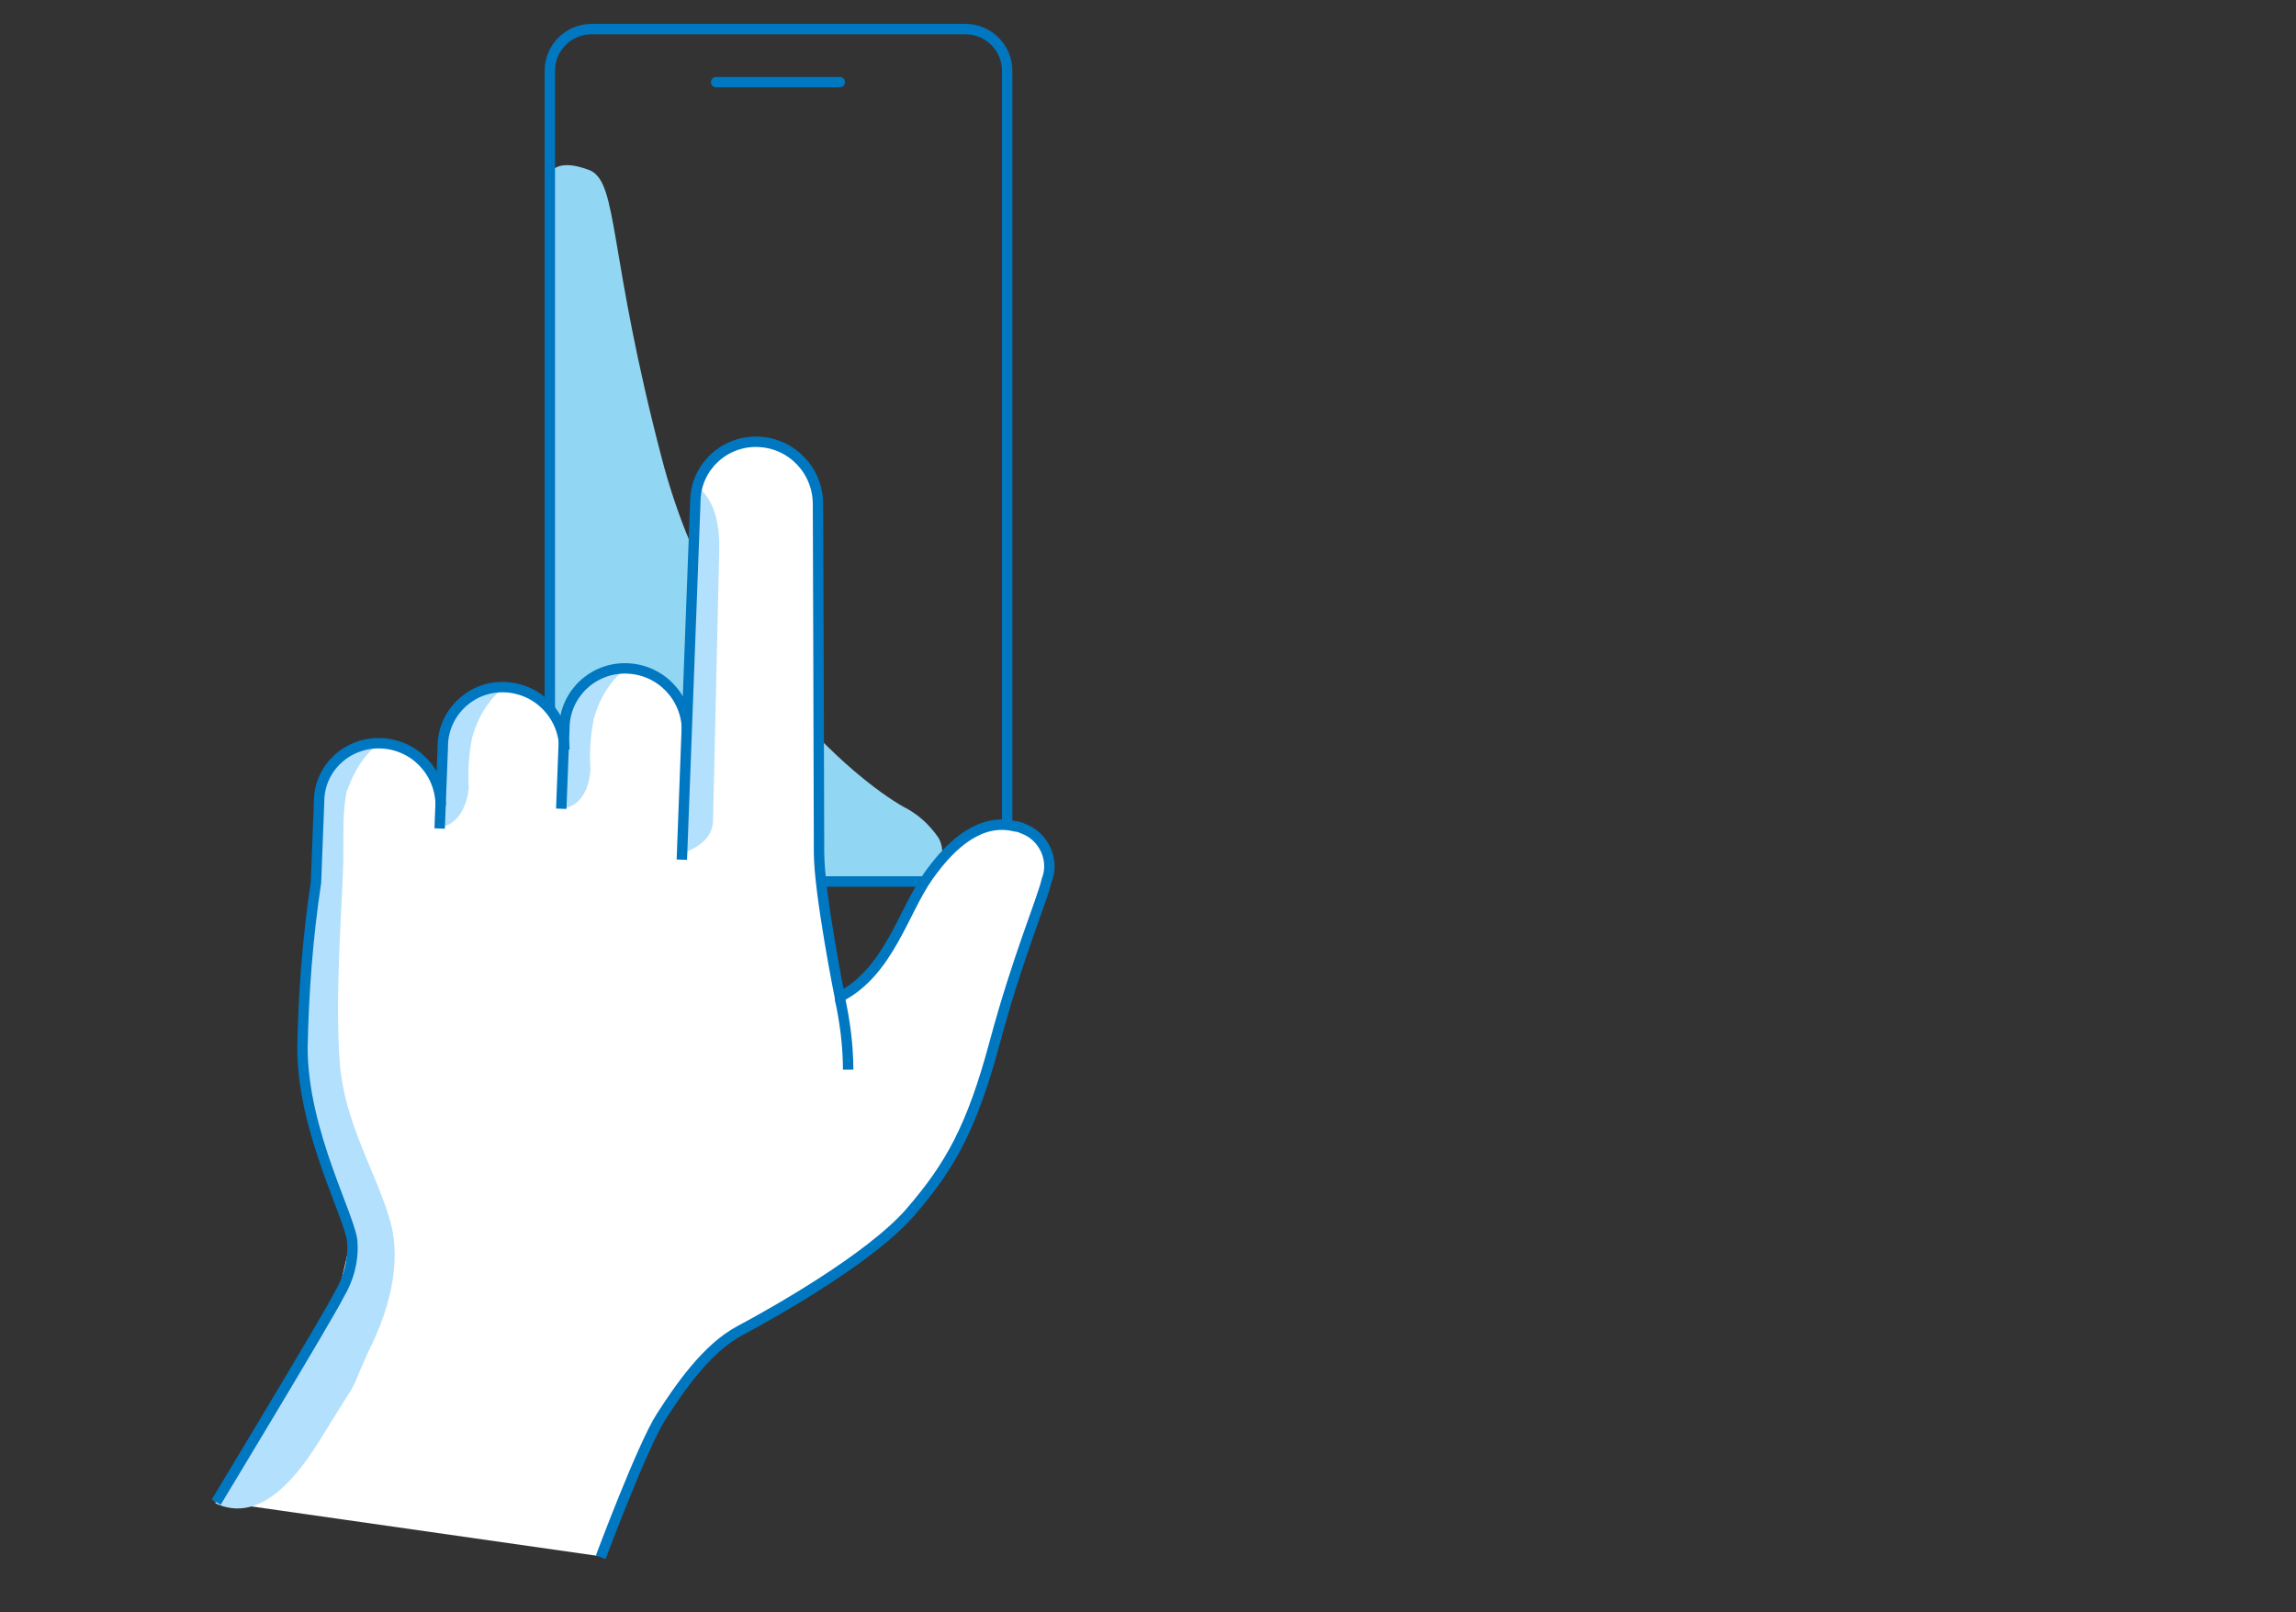 <?xml version="1.0" encoding="utf-8"?>
<!-- Generator: Adobe Illustrator 25.4.1, SVG Export Plug-In . SVG Version: 6.00 Build 0)  -->
<svg version="1.1" id="Layer_1" xmlns="http://www.w3.org/2000/svg" xmlns:xlink="http://www.w3.org/1999/xlink" x="0px" y="0px"
	 viewBox="0 0 220.9 155.1" style="enable-background:new 0 0 220.9 155.1;" xml:space="preserve">
<rect x="0" y="0" width="220.9" height="155.1" fill="#333333" stroke="none"/>
<style type="text/css">
	.st0{fill:#FFFFFF;stroke:#0077C0;stroke-linecap:round;stroke-linejoin:round;}
	.st1{fill:none;stroke:#0077C0;stroke-linecap:round;stroke-linejoin:round;}
	.st2{fill:#B2E0FD;}
	.st3{fill:#B2E0FD;stroke:#0077C0;stroke-linecap:round;stroke-linejoin:round;}
	.st4{fill:#FFFFFF;}
	.st5{fill:none;}
	.st6{fill:none;stroke:#0077C0;stroke-linecap:round;stroke-miterlimit:10;}
	.st7{fill:none;stroke:#0077C0;stroke-miterlimit:10;}
	.st8{clip-path:url(#SVGID_00000153691677890084803190000012992416517365024406_);}
	.st9{fill-rule:evenodd;clip-rule:evenodd;fill:#91D7F3;}
	.st10{fill:none;stroke:#0077C1;stroke-miterlimit:10;}
	.st11{fill:none;stroke:#0077C1;stroke-linecap:round;stroke-linejoin:round;}
	.st12{fill-rule:evenodd;clip-rule:evenodd;fill:#B2E0FD;}
	.st13{fill:#FFFFFF;stroke:#0077C0;stroke-linecap:round;stroke-miterlimit:10;}
	.st14{clip-path:url(#SVGID_00000049184009525986509580000013971604544385312395_);fill:#B2E0FD;}
	.st15{clip-path:url(#SVGID_00000049184009525986509580000013971604544385312395_);fill:none;stroke:#0077C1;stroke-miterlimit:10;}
	
		.st16{clip-path:url(#SVGID_00000049184009525986509580000013971604544385312395_);fill-rule:evenodd;clip-rule:evenodd;fill:#91D7F3;}
	.st17{clip-path:url(#SVGID_00000049184009525986509580000013971604544385312395_);fill:#FFFFFF;}
	
		.st18{clip-path:url(#SVGID_00000049184009525986509580000013971604544385312395_);fill:none;stroke:#0077C1;stroke-linecap:round;stroke-linejoin:round;stroke-miterlimit:10;}
	
		.st19{clip-path:url(#SVGID_00000049184009525986509580000013971604544385312395_);fill-rule:evenodd;clip-rule:evenodd;fill:#FFFFFF;}
</style>
<g>
	<path class="st0" d="M12.2,368.6h141c2,0,3.6,1.6,3.6,3.6v1.2c0,2-1.6,3.6-3.6,3.6h-141c-2,0-3.6-1.6-3.6-3.6v-1.2
		C8.6,370.2,10.2,368.6,12.2,368.6z"/>
	<path class="st0" d="M24.3,364.2L24.3,364.2c-3,0-5.4,2.4-5.4,5.4l-4.2,55.6h18.7l-3.7-55.6C29.7,366.6,27.2,364.2,24.3,364.2z"/>
	<path class="st1" d="M24.3,364.2L24.3,364.2c-3,0-5.4,2.4-5.4,5.4l-4.2,55.6h18.7l-3.7-55.6C29.7,366.6,27.2,364.2,24.3,364.2z"/>
	<path class="st0" d="M141.6,364.2L141.6,364.2c-3,0-5.4,2.4-5.4,5.4l-4.2,55.6h18.7l-3.7-55.6C147,366.6,144.6,364.2,141.6,364.2z"
		/>
	<path class="st0" d="M141.6,364.2L141.6,364.2c-3,0-5.4,2.4-5.4,5.4l-4.2,55.6h18.7l-3.7-55.6C147,366.6,144.6,364.2,141.6,364.2z"
		/>
	<path class="st0" d="M103.6,430.4c-7.6,0-14.4,4.1-17.2,11.6c-2.6,7.3-0.2,14.6,5.3,19.4c0.4,0.4,1.1,0.3,1.5-0.1
		c0.2-0.2,0.3-0.4,0.3-0.7L93,449.8c0-0.3,0.1-0.6,0.3-0.8l7.1-6.7c0.3-0.3,0.7-0.4,1.1-0.2l8.1,2.9c0.4,0.1,0.6,0.5,0.7,0.9
		l1.3,9.7c0,0.3-0.1,0.6-0.3,0.8l-7.1,8.1c-0.4,0.4-0.3,1.1,0.1,1.5c0.2,0.2,0.4,0.3,0.7,0.3c7.3-0.3,13.7-4.3,16.4-11.6
		c2.7-7.6,0-15-5.9-19.9l17.3-48.1c7.6,0,14.4-4,17.2-11.6c2.6-7.3,0.2-14.6-5.3-19.4c-0.4-0.4-1.1-0.3-1.5,0.1
		c-0.2,0.2-0.3,0.4-0.3,0.7l0.4,10.7c0,0.3-0.1,0.6-0.3,0.8l-7.2,6.7c-0.3,0.3-0.7,0.3-1.1,0.2l-8.1-2.9c-0.4-0.1-0.6-0.5-0.7-0.8
		l-1.3-9.7c0-0.3,0.1-0.6,0.3-0.8l7.1-8.1c0.4-0.4,0.3-1.1-0.1-1.5c-0.2-0.2-0.4-0.3-0.7-0.3c-7.3,0.2-13.7,4.3-16.4,11.6
		c-2.7,7.6,0,15,5.9,19.9L103.6,430.4z"/>
	<path class="st2" d="M115.6,360.8c0,0,6.1-2.8,5.3,3.9c-0.8,6.6,1.9,12.2,5,14.3c3.1,2.1,3.2,6.8,0,14.5
		c-3.2,7.8-12.3,35.4-12.3,35.4l-8.8-2l15.6-43.5l0.5-1.1C120.8,382.3,110.1,375.9,115.6,360.8z"/>
	<path class="st1" d="M103.6,430.4c-7.6,0-14.4,4.1-17.2,11.6c-2.6,7.3-0.2,14.6,5.3,19.4c0.4,0.4,1.1,0.3,1.5-0.1
		c0.2-0.2,0.3-0.4,0.3-0.7L93,449.8c0-0.3,0.1-0.6,0.3-0.8l7.1-6.7c0.3-0.3,0.7-0.4,1.1-0.2l8.1,2.9c0.4,0.1,0.6,0.5,0.7,0.9
		l1.3,9.7c0,0.3-0.1,0.6-0.3,0.8l-7.1,8.1c-0.4,0.4-0.3,1.1,0.1,1.5c0.2,0.2,0.4,0.3,0.7,0.3c7.3-0.3,13.7-4.3,16.4-11.6
		c2.7-7.6,0-15-5.9-19.9l17.3-48.1c7.6,0,14.4-4,17.2-11.6c2.6-7.3,0.2-14.6-5.3-19.4c-0.4-0.4-1.1-0.3-1.5,0.1
		c-0.2,0.2-0.3,0.4-0.3,0.7l0.4,10.7c0,0.3-0.1,0.6-0.3,0.8l-7.2,6.7c-0.3,0.3-0.7,0.3-1.1,0.2l-8.1-2.9c-0.4-0.1-0.6-0.5-0.7-0.8
		l-1.3-9.7c0-0.3,0.1-0.6,0.3-0.8l7.1-8.1c0.4-0.4,0.3-1.1-0.1-1.5c-0.2-0.2-0.4-0.3-0.7-0.3c-7.3,0.2-13.7,4.3-16.4,11.6
		c-2.7,7.6,0,15,5.9,19.9L103.6,430.4z"/>
	<line class="st1" x1="111.4" y1="424.5" x2="122.9" y2="392.6"/>
	<line class="st1" x1="124.3" y1="388.7" x2="125.7" y2="384.7"/>
	<path class="st0" d="M96,446c1.1,0,2-1,2-2.1l-0.9-29c0-0.2-0.1-0.5-0.3-0.7l-5.4-5.7c-0.7-0.8-0.7-2,0-2.8l5-5.5
		c0.2-0.2,0.3-0.4,0.3-0.7l-0.1-4.5c0-1.1-1-2-2.1-2c0,0,0,0-0.1,0l-20.1,0.6c-1.1,0-2,1-2,2.1c0,0,0,0,0,0l0.1,4.5
		c0,0.3,0.1,0.5,0.3,0.7l5.3,5.1c0.8,0.7,0.8,1.9,0.1,2.7l-5,6c-0.2,0.2-0.2,0.4-0.2,0.7l0.9,29c0,1.1,1,2,2.1,2c0,0,0,0,0,0L96,446
		z"/>
	<path class="st2" d="M94.5,444.9l-3.1-9.6c-1.4-4.2-4.1-5.8-3.9-10.2c0.1-1.8,0-3.5-0.4-5.3c-0.4-1.4-1-2.7-1.8-3.9
		c-1.3-2.4-2.6-4.8-3-7.6s0.9-5.4,2.2-7.8l-0.2-7.3c0-1.1-1,0-2.1,0.1l-8,0.2c-1.1,0-2,1-2,2.1c0,0,0,0,0,0l0.1,4.5
		c0,0.3,0.1,0.5,0.3,0.7l5.3,5.1c0.8,0.7,0.8,1.9,0.1,2.7l-5,6c-0.2,0.2-0.2,0.4-0.2,0.7l0.9,29c0,1.1,1,2,2.1,2c0,0,0,0,0,0
		L94.5,444.9z"/>
	<line class="st1" x1="79.1" y1="419.1" x2="79.8" y2="441.1"/>
	<line class="st1" x1="85.1" y1="418.9" x2="85.8" y2="440.9"/>
	<line class="st1" x1="78.5" y1="400.9" x2="84.5" y2="400.7"/>
	<line class="st1" x1="91.1" y1="418.7" x2="91.9" y2="440.7"/>
	<line class="st1" x1="90.5" y1="400.5" x2="84.5" y2="400.7"/>
	<path class="st0" d="M81.8,393.5l-1.2-37l-2.4-4.9l-0.3-8c0-0.6,0.4-1,1-1c0,0,0,0,0,0l7.5-0.2c0.6,0,1,0.4,1,1c0,0,0,0,0,0l0.3,8
		l-2.1,5.1l1.2,37L81.8,393.5z"/>
	<path class="st2" d="M78,346.6c0,0,2.8-2.5,3.5,0.6c0.7,3,0,3.9,1.3,8c1.3,4.1,1.7,38.3,1.7,38.3h-2.7l-0.9-35.6l-2.7-6.3L78,346.6
		z"/>
	<path class="st1" d="M81.8,393.5l-1.2-37l-2.4-4.9l-0.3-8c0-0.6,0.4-1,1-1c0,0,0,0,0,0l7.5-0.2c0.6,0,1,0.4,1,1c0,0,0,0,0,0l0.3,8
		l-2.1,5.1l1.2,37L81.8,393.5z"/>
	<path class="st1" d="M96,446c1.1,0,2-1,2-2.1l-0.9-29c0-0.2-0.1-0.5-0.3-0.7l-5.4-5.7c-0.7-0.8-0.7-2,0-2.8l5-5.5
		c0.2-0.2,0.3-0.4,0.3-0.7l-0.1-4.5c0-1.1-1-2-2.1-2c0,0,0,0-0.1,0l-20.1,0.6c-1.1,0-2,1-2,2.1c0,0,0,0,0,0l0.1,4.5
		c0,0.3,0.1,0.5,0.3,0.7l5.3,5.1c0.8,0.7,0.8,1.9,0.1,2.7l-5,6c-0.2,0.2-0.2,0.4-0.2,0.7l0.9,29c0,1.1,1,2,2.1,2c0,0,0,0,0,0L96,446
		z"/>
	<path class="st3" d="M75.2,464.3L62,469.1c-1.8,0.7-3.8-0.2-4.5-2c0,0,0,0,0,0l-18.7-50.9l3.2-12.3l6.4-2.3l10.3,7.3l18.7,50.9
		C78,461.7,77,463.7,75.2,464.3C75.2,464.3,75.2,464.3,75.2,464.3z"/>
	<line class="st1" x1="56.6" y1="450.1" x2="70.1" y2="457.8"/>
	<line class="st1" x1="52.4" y1="438.7" x2="66" y2="446.5"/>
	<line class="st1" x1="48.3" y1="427.4" x2="61.8" y2="435.2"/>
	<line class="st1" x1="44.1" y1="416.1" x2="57.6" y2="423.8"/>
	<path class="st0" d="M19.8,364.3l-0.7-2c-0.6-1.6,0.2-3.4,1.8-4c0,0,0,0,0.1,0l31.6-11.6c1.8-0.7,3.8,0.2,4.5,1.9c0,0,0,0,0,0l0,0
		c0.2,0.6-0.1,1.2-0.6,1.4c0,0,0,0,0,0c-4,1.3-17.1,6.3-14,14.9l1.1,3c0.6,1.6-0.2,3.4-1.8,4c0,0,0,0,0,0l-13.8,5
		c-1.6,0.6-3.4-0.2-4-1.8c0,0,0,0,0-0.1l-0.7-2"/>
	
		<rect x="36.5" y="373.6" transform="matrix(0.939 -0.345 0.345 0.939 -131.615 37.628)" class="st0" width="6.8" height="30.1"/>
	<path class="st0" d="M23,373.3c-2,0.7-3.5,2.6-3.6,4.7c-0.1,1.3-0.8,2.4-2,2.8l-4.3,1.6c-1.8,0.7-3.8-0.2-4.5-2l-4.5-12.3
		c-0.6-1.8,0.4-3.8,2.2-4.4l5.4-2c0.7-0.2,1.4,0,1.8,0.6c1.4,2,4.1,2.8,6.4,1.9L23,373.3z"/>
	<path class="st2" d="M4.7,369.9c0,0,2.3-3,4.2-0.2c2,2.8,4.1,8,11.4,5.7l-1.5,4.3l-7.2,3c0,0-2.4-0.3-3.1-2.2L4.7,369.9z"/>
	<line class="st1" x1="15.4" y1="368.3" x2="17.2" y2="373"/>
	<path class="st1" d="M23,373.3c-2,0.7-3.5,2.6-3.6,4.7c-0.1,1.3-0.8,2.4-2,2.8l-4.3,1.6c-1.8,0.7-3.8-0.2-4.5-2l-4.5-12.3
		c-0.6-1.8,0.4-3.8,2.2-4.4l5.4-2c0.7-0.2,1.4,0,1.8,0.6c1.4,2,4.1,2.8,6.4,1.9L23,373.3z"/>
	<path class="st2" d="M20.1,365.3c0,0,1.8-4.2,4.2-1.4c2.4,2.8,5,6.8,10.7,5.4s5.7,3,5.7,3L27.7,377c0,0-3.2,0.2-4-1.8
		C22.9,373.3,20.1,365.3,20.1,365.3z"/>
	<path class="st1" d="M19.8,364.3l-0.7-2c-0.6-1.6,0.2-3.4,1.8-4c0,0,0,0,0.1,0l31.6-11.6c1.8-0.7,3.8,0.2,4.5,1.9c0,0,0,0,0,0l0,0
		c0.2,0.6-0.1,1.2-0.6,1.4c0,0,0,0,0,0c-4,1.3-17.1,6.3-14,14.9l1.1,3c0.6,1.6-0.2,3.4-1.8,4c0,0,0,0,0,0l-13.8,5
		c-1.6,0.6-3.4-0.2-4-1.8c0,0,0,0,0-0.1l-0.7-2L19.8,364.3z"/>
	<rect x="14.8" y="425.1" class="st4" width="135.9" height="61.1"/>
	<path class="st2" d="M14.7,443.8c0,0,4.2-8.6,10.6-0.1c22.1,29.3,44.6,23.1,61,25.7s9.5,16.9,9.5,16.9H18.3l-3.5-3.1L14.7,443.8z"
		/>
	<path class="st1" d="M14.8,425.1h135.9l0,0v58c0,1.7-1.4,3.1-3.1,3.1l0,0H17.9c-1.7,0-3.1-1.4-3.1-3.1l0,0L14.8,425.1L14.8,425.1z"
		/>
	<polyline class="st1" points="45.8,437.2 14.8,437.2 14.8,425.1 150.7,425.1 150.7,437.2 61.8,437.2 	"/>
	<path class="st1" d="M130.9,474.2h19.8v8.9c0,1.7-1.4,3.1-3.1,3.1c0,0,0,0,0,0H17.9c-1.7,0-3.1-1.4-3.1-3.1l0,0v-8.9h100"/>
	<circle class="st5" cx="23.8" cy="431.2" r="1.2"/>
	<circle class="st5" cx="23.8" cy="480.2" r="1.2"/>
	<circle class="st5" cx="141.4" cy="431.2" r="1.2"/>
	<circle class="st5" cx="141.4" cy="480.2" r="1.2"/>
</g>
<g>
	<path class="st2" d="M57.8,581.1c0,0,6.2,15.7,28.5,35.8c5.2,4.8,10.7,9.4,16.4,13.6l6.1-0.2c0,0-13.6-10.1-21.8-17.7
		c-8.2-7.5-9-8.2-9-8.2S65.2,594.3,57.8,581.1z"/>
	<path class="st2" d="M67.9,588.4c-3.5,2.2-6.4,3-8.7,2c0,0,3.4,5.1,8.8,2.7c2.6-1.2,3.5-2.2,3.8-2.9l2.7-1.8l16.2-11.2l2-1.3l5.5-3
		l-1.8-3.5L67.9,588.4z"/>
	<path class="st2" d="M72.4,608.4c-3.1,1.9-6.1,2.8-8.1,1.9c2.1,2.1,5.2,2.9,8.1,2.2c3.3-0.9,3.6-2.3,3.5-3c0.7-1,1.6-1.9,2.7-2.5
		l17.8-11.8l0.4,0.4l10.3-7.5l-1.6-2.5C105.6,585.6,72.6,608.3,72.4,608.4z"/>
	<path class="st2" d="M87.2,619.6c-3.6,2.2-7,3.2-9.3,2.2c1.5,1.5,3.5,2.5,5.6,2.8l-0.2,0.5c2.2,0.4,4.4,0,6.3-1.1
		c0.1-0.2,0.1-0.5,0.2-0.7c0.1-1.9,1.6-2.1,1.4-2.7c0.6-0.9,1.2-1.7,1.9-2.4l15.8-10.6l1.9-1.4l6-4.1l-1.9-3.1L87.2,619.6z"/>
	<path class="st2" d="M210,547.2c-2.5,1.2-14,7.2-18.4,9.2s-13.3,4.1-15.6,11.4c-3.8,11.7-8.2,21-18.7,28.9
		c-10.9,8.2-22.3,10.8-30.5,16.1c-5.9,3.8-4.7,4.5-13.4,9.8l-0.2,0.1l-11.7,7.2c-3.6,2.2-7,3.2-9.3,2.2c2.5,2.4,6,3.4,9.4,2.5
		c2.7-0.7,3.3-1.8,4.7-2.6c1.1-0.8,4.2-2.5,4.2-2.5l31.9-18.7c0,0,6.3-3,13.5-7.4l4.8-2.6l-2.6,1.2c5.1-3.3,10.4-7.1,14-11
		c9.2-9.9,10.1-22.5,10.1-22.5l34.5-19.2C215.4,546.4,212.5,545.9,210,547.2z"/>
	<path class="st6" d="M102.4,548.9c-24,17-41.4,28.4-41.4,28.4c-4.1,2.8-5.1,8.4-2.3,12.4l0.2,0.3c1.7,2.4,4.4,3.9,7.3,3.9"/>
	<path class="st6" d="M95.7,567.8c7,14.6,16,28.2,26.9,40.2"/>
	<path class="st7" d="M98.1,572.9L64,595.3c-4.1,2.8-5.1,8.3-2.3,12.4l0.2,0.3c2.8,4.1,9,6.4,13.1,3.7"/>
	<path class="st6" d="M107.2,588.1l-28.9,19.1c-4.1,2.8-5.1,8.4-2.3,12.4l0.2,0.3c2.8,4.1,9.3,6.7,13.4,4"/>
	<path class="st6" d="M218.2,548.3l-36.1,20.2c0,0-1.7,22-24.7,34L136.2,614l-32.6,19.4c-4.1,2.8-9.6,1.7-12.4-2.3l-0.2-0.3
		c-2.8-4.1-1.7-9.6,2.3-12.4l23.4-16.4"/>
	<path class="st6" d="M218.2,548.3l-36.1,20.2c0,0-1.7,22-24.7,34L136.2,614l-32.6,19.4c-4.1,2.8-9.6,1.7-12.4-2.3l-0.2-0.3
		c-2.8-4.1-1.7-9.6,2.3-12.4l23.4-16.4"/>
	<path class="st4" d="M79.7,606.5c-19.1-16.7-24.4-30.8-24.4-30.8l-52.7-26l31.8-53.2c0,0,39.3,31.7,47.4,37c0,0,4.5,1.1,6.1,0.5
		c0.6,0.2-6.8,7.1,6,13.6c6.2,3.1,28-0.2,28-0.2s3.1-0.3,3.9,0.6c4.2,3.9,8.8,7.4,13.6,10.5c2.1,1.2,4.4,2.2,6.7,3
		c1.1,1.7,2.5,3.3,9.2,8.8c2.6,2.1,3.6,2.6,7.4,8.1c5,7.3,12.9,13.9,11.2,19.8c-2.6,9.2-9.1,8.8-11.2,8.9c-1.5-0.1-3-0.6-4.2-1.5
		c0,0-0.3,7.2-5.5,10.7c-4.7,3.2-11.9,0.2-11.9,0.2s-0.9,6.9-6.3,9.7s-10.9-0.7-10.9-0.7s-2.7,6.2-7.1,6.2c-4.3,0-5.4,0.3-7.5-1.1
		c-2.1-1.4-15.9-11.9-15.9-11.9L79.7,606.5z"/>
	<path class="st2" d="M2.6,549.6c0,0,2.7-4.4,10.1-1.3s17,9.5,21.6,11.6c7.8,3.5,20,4.4,25.9,9.8c5.2,4.7,9.1,19.3,14,24.9
		c7.5,8.6,25.2,23.6,29.9,27.1c4.7,3.5,11.6,9,15.9,8.8c0,0-3.6,2.7-9.2,0.6c-5.6-2.1-17-12.2-17-12.2l-16.6-14.8
		c0,0-10.9-10.5-13.1-14.3c-2.2-3.7-7-10.3-7.9-12.2l-0.8-1.9l-19.8-9.8L2.6,549.6z"/>
	<path class="st2" d="M115,618.5c0,0,4.9,6.3,4.2,8.5c-0.6,2.2-2.6,3-4.9,1.7c-2.3-1.3-1.8,1.2-1.8,1.2l3.5,1.8c0,0,6.4-1.4,7.9-6.4
		C124,625.4,117.4,621.4,115,618.5z"/>
	<path class="st1" d="M123.8,625.8c-0.4,1.3-1.2,2.4-2.1,3.3l-0.3,0.2c-3.3,3.1-8.9,3.3-13,0.6c0,0-12.3-7.9-29.1-23.9
		c-19.1-17.4-24-30.4-24-30.4l-52.7-26"/>
	<path class="st1" d="M34.3,496.3l44.1,34.9c0,0,5,3.9,9.4,2.6"/>
	<path class="st2" d="M89.3,544.4c0,0-0.9,4.5,4.1,7.2c2.6,1.4,14,0.3,21.6,1.9c7.5,1.6,20.6,9.9,32.1,9.2l-1.3-1.5
		c-3.6-1-6.9-2.6-9.8-4.9c-5.3-3.9-10.3-8.9-11.1-9s-3.9-0.1-13.3,1S91.9,546.4,89.3,544.4z"/>
	<path class="st2" d="M152.6,600.4c0,0,4.7,8.3,2.3,14.3c2-2.7,3.3-5.9,3.7-9.3C156.4,604,154.4,602.3,152.6,600.4z"/>
	<path class="st1" d="M152.6,600.4l2.5,2.5c0,0,7.9,7.8,14.9,1.9c5.7-4.8,4.4-10.6,1.6-14.9c0,0-10.6-15-17.1-20.3
		c-6.5-5.4-8.7-8.3-8.7-8.3"/>
	<path class="st2" d="M134.4,611.4c0,0,5,7.9,1.8,13.7c0,0,4.3-2.5,5-9L134.4,611.4z"/>
	<path class="st1" d="M141.2,616c-0.5,5.9-4.3,8.5-4.3,8.5c-7.7,6.3-17.2-1.8-17.2-1.8l-4.6-4.3"/>
	<path class="st1" d="M158.6,605.4c0,0,0,7.3-5.7,10.8c-6.7,4.1-14-1.6-14-1.6l-4.5-3.2"/>
	<path class="st2" d="M94.7,542.6L94.7,542.6c-3.5-1.4-5.4-0.7-6.5,0.5c2.6,3.7,9.1,5.8,13.1,5.8c5.3-0.1,24-1.8,24-1.8
		s8.2,9.5,18.3,13.5c5.4,2,11.2,2.7,16.9,2.3c0,0-1.6-6.1-9.5-7.2c-6.5-0.9-14.9-10.1-21.3-12.7c-6.4-2.6-24,1-30.7,0.7
		C97.4,543.6,96,543.2,94.7,542.6z"/>
	<path class="st6" d="M189.8,490.9c-38.3,34.4-38.8,34.1-42.5,35.5c-5.5,2.1-8.8,0.2-15.6-0.7c-6.7-1-18.9,1.9-26.1,3.3
		c-7.2,1.4-18.4,1.7-19.3,7.5c-0.9,5.9,5.3,12.3,14.9,12.3h1.2c9.5-0.1,18.6-2.1,22.1-1.6s13.2,17.4,35.8,15.6"/>
</g>
<g id="Layer_2_00000014618298908720042550000005731101655785313444_">
	<g id="Layer_1-2">
		<g>
			<defs>
				<rect id="SVGID_1_" x="3.9" y="-9.9" width="110" height="170"/>
			</defs>
			<clipPath id="SVGID_00000182486071245082534850000001765542894567771038_">
				<use xlink:href="#SVGID_1_"  style="overflow:visible;"/>
			</clipPath>
			<g style="clip-path:url(#SVGID_00000182486071245082534850000001765542894567771038_);">
				<path class="st9" d="M53,16.5v61.4c0,3.6,1.8,6.4,4,6.4h32.3c1.2,0,1.8-2.3,1-3.7c-0.9-1.3-2-2.3-3.4-3
					c-4.6-2.6-18-13.6-23.2-33.4s-4.2-26.5-6.9-27.8C55,15.7,53.7,15.7,53,16.5"/>
				<path class="st4" d="M77.9,77.5c0,1.7-1.3,3-3,3s-3-1.3-3-3s1.3-3,3-3S77.9,75.8,77.9,77.5"/>
				<path class="st10" d="M77.9,77.5c0,1.7-1.3,3-3,3s-3-1.3-3-3s1.3-3,3-3S77.9,75.8,77.9,77.5z"/>
				<line class="st11" x1="68.9" y1="7.9" x2="80.8" y2="7.9"/>
				<path class="st10" d="M56.9,2.8h36c2.2,0,4,1.8,4,4v74c0,2.2-1.8,4-4,4h-36c-2.2,0-4-1.8-4-4v-74C52.9,4.6,54.7,2.8,56.9,2.8z"
					/>
				<path class="st4" d="M97.7,79.6c-3.2-0.8-6,1.4-8.4,4.8s-3.8,9.2-8.5,11.6c0,0-2-10-2-13.9s-0.1-33.5-0.1-33.5
					c0-3.2-2.5-5.9-5.8-6c-3.2-0.1-5.9,2.4-6,5.6c0,0,0,0.1,0,0.1l-0.9,21.9l0,0c0-3.2-2.5-5.9-5.8-6c-3.2-0.1-5.9,2.4-6,5.6
					c0,0,0,0.1,0,0.1l0,2.1l0,0c0-3.2-2.5-5.9-5.8-6c-3.2-0.1-5.9,2.4-6,5.6c0,0,0,0.1,0,0.1l-0.2,5.7l0,0c0-3.2-2.5-5.9-5.8-6
					c-3.2-0.1-5.8,2.4-5.9,5.6l-0.3,7.8c-0.8,5.3-1.2,10.6-1.3,15.9c0.1,3.8,0.9,7.5,2.2,11l2.6,7.8l-1.1,4.7l-12,20.2l37.1,5.3
					c0,0,4-10.7,5.8-13.5s4.4-6.6,7.6-8.3s12.6-7,16.4-11.4s5.9-8.1,8.1-16.3s4.6-13.8,5-15.6c0.8-2-0.3-4.3-2.3-5
					C98.1,79.7,97.9,79.6,97.7,79.6"/>
				<path class="st2" d="M54.1,77.8c-0.1-2.8,0-5.6,0.4-8.4c0.4-3.1,3-5.3,6.1-5.2c-1.3,0.5-2.7,2.5-3.3,4.4
					c-0.1,0.2-0.1,0.4-0.2,0.6c0,0,0,0,0,0.1l0,0c-0.3,1.6-0.4,3.1-0.3,4.7C56.8,74,56.8,77.4,54.1,77.8"/>
				<path class="st10" d="M66.1,70.3c0-3.2-2.5-5.9-5.8-6c-3.2-0.1-5.9,2.4-6,5.6c0,0,0,0.1,0,0.1L54,77.8"/>
				<path class="st2" d="M42.3,79.6c0-2.8,0.1-5.6,0.5-8.4c0.4-3.1,3-5.3,6.1-5.2c-1.3,0.5-2.7,2.5-3.3,4.4
					c-0.1,0.2-0.1,0.4-0.2,0.6c0,0,0,0,0,0.1l0,0c-0.3,1.6-0.4,3.1-0.3,4.7C45.1,75.8,44.9,79.2,42.3,79.6"/>
				<path class="st10" d="M54.3,72.1c0-3.2-2.5-5.9-5.8-6c-3.2-0.1-5.9,2.5-5.9,5.7c0,0,0,0,0,0.1l-0.3,7.8"/>
				<path class="st2" d="M32.7,102.3c-0.5-6,0.2-15.3,0.3-18.5c0.1-2.3-0.1-5.4,0.3-7.3l0,0c0,0,0,0,0-0.1c0-0.2,0.1-0.4,0.2-0.6
					c0.7-2,2.1-3.9,3.3-4.4c-3.1-0.1-5.7,2.1-6.1,5.2c-0.4,2.6-0.5,5.3-0.3,7.9l-1,8.8L29,99.9c-0.1,3,0.3,5.9,1.2,8.7
					c1.3,3.3,2.3,6.8,3.2,10.2c0.2,0.7,0.3,1.4,0.3,2.1l-0.2,1.9l0,0l-10.1,17.8l-2.7,4c5.4,2.6,9.6-5.4,10.9-7.4
					c3.4-5.5,1.7-2.4,3.8-7.1l0,0c2.5-4.9,3.2-9.5,2-13.1C36.1,112.7,33.1,107.8,32.7,102.3"/>
				<path class="st2" d="M67,46.8l-1.5,35.3c0,0,3-0.7,3.1-3.1l0.6-26.2C69.3,47.9,67,46.8,67,46.8"/>
				<path class="st10" d="M57.8,149.8c0,0,4-10.7,5.8-13.5c1.8-2.8,4.4-6.6,7.6-8.3s12.6-7,16.4-11.4s5.9-8.1,8.1-16.3
					s4.6-13.8,5-15.6c0.8-2-0.3-4.3-2.3-5c-0.2-0.1-0.5-0.2-0.7-0.2c-3.2-0.8-6,1.4-8.4,4.8s-3.8,9.2-8.5,11.6c0,0-2-10-2-13.9
					s-0.1-33.5-0.1-33.5c0-3.2-2.5-5.9-5.8-6c-3.2-0.1-5.9,2.4-6,5.6c0,0,0,0.1,0,0.1l-1.3,34.5"/>
				<path class="st10" d="M42.4,77.5c0-3.2-2.5-5.9-5.8-6c-3.2-0.1-5.9,2.4-5.9,5.6c0,0,0,0,0,0l-0.3,7.8
					c-0.8,5.3-1.2,10.6-1.3,15.9c0,8.2,4.8,16.6,4.8,18.8c0.1,1.8-0.4,3.5-1.3,5c-1.1,2.2-11.8,19.9-11.8,19.9"/>
				<path class="st10" d="M80.8,96c0.5,2.3,0.8,4.6,0.8,6.9"/>
			</g>
		</g>
	</g>
</g>
<g>
	<path class="st12" d="M13.3-202.7v62.6h59.8c0.4-2.7-1.9-4.9-6.7-6.6c-7.2-2.5-28.3-13.2-36.5-32.6s-6.6-25.9-10.8-27.1
		c-0.3-0.1-0.6-0.2-0.9-0.3c-2.2-0.5-4.3,0.9-4.8,3C13.3-203.3,13.3-203,13.3-202.7z"/>
	<line class="st6" x1="3.9" y1="-117.6" x2="60.3" y2="-117.6"/>
	<line class="st6" x1="100.5" y1="-117.6" x2="157.8" y2="-117.6"/>
	<path class="st2" d="M60.5-119.7c0,0,18.7-5.3,42,10.2l-3.9-16.3H61.9L60.5-119.7z"/>
	<path class="st6" d="M51.6-109.6h58.6c0.4,0,0.7,0.3,0.7,0.7v3.2c0,0.4-0.3,0.7-0.7,0.7H51.6c-0.4,0-0.7-0.3-0.7-0.7v-3.2
		C50.8-109.3,51.1-109.6,51.6-109.6z"/>
	<line class="st7" x1="62.2" y1="-125.8" x2="58.3" y2="-109.5"/>
	<line class="st7" x1="98.5" y1="-125.7" x2="102.4" y2="-109.5"/>
	<line class="st6" x1="13.3" y1="-140.1" x2="148.4" y2="-140.1"/>
	<circle class="st2" cx="80.8" cy="-133.5" r="2.8"/>
	<rect x="15.6" y="-89" class="st2" width="28" height="5.3"/>
	<rect x="70.2" y="-88.6" class="st2" width="21.3" height="5"/>
	<rect x="118.2" y="-89" class="st2" width="28.1" height="5.3"/>
	<path class="st13" d="M43.5-89H16.7c-0.9,0-1.6-0.7-1.6-1.5c0-0.4,0.1-0.7,0.4-1l11.6-14.1c0.6-0.7,1.5-1.2,2.5-1.2h99.5
		c0.8,0,1.6,0.3,2.2,0.9l14.8,14.6c0.5,0.5,0.5,1.4,0,1.9c-0.3,0.3-0.6,0.4-1,0.4h-26.8"/>
	<line class="st6" x1="91.4" y1="-88.6" x2="70.5" y2="-88.6"/>
	<line class="st6" x1="92.1" y1="-83.6" x2="69.7" y2="-83.6"/>
	<path class="st6" d="M146.5-90.4v5.7c0,0.6-0.5,1-1,1h-27.6"/>
	<path class="st6" d="M44.1-83.6H16.2c-0.6,0-1-0.5-1-1v-5.9"/>
	<path class="st2" d="M46.8-95.3c1.6,0.1,1.7,2.7,0,2.6c-1.5-0.1-0.8,2.7-0.7,3.6l0.2,3.8c0.1,1.7-2.5,1.7-2.6,0
		C43.6-88.2,41.8-95.7,46.8-95.3z"/>
	<path class="st1" d="M66.1-93.6c2.7,0.1,4.4,2.7,4.4,5.8c0.1,3.1-1.1,4.9-3.2,6.8c-0.7,0.7-1.5,1.3-2.3,1.9
		c-0.7,0.4-1.1,1.1-1.1,1.8l0,0l-0.1,5.1c0,0,0,4.8-0.3,9.8"/>
	<path class="st1" d="M66.2-99.2c0,3.3-0.4,10.1,0.7,11.3"/>
	<path class="st1" d="M43.6-92c-0.1,2.9-0.3,6.3,0.9,9.6c0.5,1.3,1,2.7,1.3,4c0.2,2.1,0.2,4.2,0,6.3c-0.2,2.4-0.6,5.9-1.2,9.5"/>
	<path class="st1" d="M66.2-99c0-1.1-1.3-1.9-3-1.9c-1.6,0-3,0.9-3,1.9v-0.9c0-1.1-1.3-1.9-3-1.9c-1.6,0-3,0.9-3,1.9v0.9v7.9
		c0-0.7,0.1-3.6,0-6c0-1.2-1-2.4-3.1-2.4c-1.8,0-2.6,0.4-2.6,2.6v3.6v1.3c0-3.3-1.6-3.3-2.5-3.3c-1.9,0-2.5,0.9-2.5,3.3"/>
	<path class="st2" d="M93-92.5c0.7-1.5,2.5-1.2,1.8,0.3c-0.7,1.5-1.1,3.2-1,4.9c0.2,2,1.3,3.5,2.7,4.8h0c1.6,1.2,3.8,2.4,3.9,4.6
		c0.1,1.7-2.5,1.7-2.6,0c0-0.3-0.3-0.6-0.7-0.9c-0.3,0-0.5-0.1-0.7-0.3c-0.4-0.3-0.8-0.6-1.2-1c-2-1.8-3.8-3.9-4-6.7
		C91.1-89.1,92-90.4,93-92.5z"/>
	<path class="st1" d="M95.8-93.7c-2.7,0.1-4.4,2.9-4.5,6c-0.1,3.1,1.1,4.9,3.2,6.8c0.7,0.7,1.5,1.3,2.3,1.9c0.7,0.4,1.1,1.1,1.1,1.8
		l0,0l0.1,5.1c0,0,0,4.8,0.3,9.8"/>
	<path class="st1" d="M95.7-99c0,3.3,0.4,10.1-0.7,11.3"/>
	<path class="st1" d="M117.3-62.7c-0.6-3.6-1-7-1.2-9.5c-0.2-2.1-0.1-4.2,0-6.3c0.3-1.4,0.7-2.7,1.3-4c0.4-1.1,0.6-2.2,0.7-3.4"/>
	<path class="st1" d="M118.3-92c0.1,2.1,0.1,4.2-0.1,6.2"/>
	<path class="st1" d="M95.7-99c0-1.1,1.3-1.9,3-1.9s3,0.9,3,1.9v-0.9c0-1.1,1.3-1.9,3-1.9s3,0.9,3,1.9v0.9v7.9c0-0.7-0.1-3.6,0-6
		c0-1.2,1-2.4,3.1-2.4c1.8,0,2.6,0.4,2.6,2.6v3.6v1.3c0-3.3,1.6-3.3,2.5-3.3c1.9,0,2.5,0.9,2.5,3.3"/>
	<path class="st6" d="M17.7-208.2H144c2.4,0,4.4,2,4.4,4.4v73.7c0,2.4-2,4.4-4.4,4.4H17.7c-2.4,0-4.4-2-4.4-4.4v-73.7
		C13.3-206.2,15.3-208.2,17.7-208.2z"/>
</g>
<g>
	<defs>
		<rect id="SVGID_00000098196697273407040100000006672846975804282290_" x="2.6" y="160.1" width="216.3" height="129.8"/>
	</defs>
	<clipPath id="SVGID_00000067937770636018985880000009468103514124994190_">
		<use xlink:href="#SVGID_00000098196697273407040100000006672846975804282290_"  style="overflow:visible;"/>
	</clipPath>
	<path style="clip-path:url(#SVGID_00000067937770636018985880000009468103514124994190_);fill:#B2E0FD;" d="M175.1,277.1
		c-1.6-2.5-7.6-10.7-10.1-13.2c-1.2-1.2-3.4-1.9-5.5-2.3c-1-0.3-2.2-0.4-3.1-0.5c-0.3,0-0.5-0.1-0.7-0.1c-0.3,0-0.5-0.1-0.8-0.1
		c-6.4-1.1-9.2-7-9.2-7h-3.8l1.2,1.9c2.6,4.2,6,6.5,9.2,7.7c0.1,0.1,0.3,0.2,0.4,0.3c3.3,1.9,8.9,1.4,8.9,1.4l13.8,18.1
		C175.5,283.4,178.6,282.4,175.1,277.1"/>
	<path style="clip-path:url(#SVGID_00000067937770636018985880000009468103514124994190_);fill:#B2E0FD;" d="M59.4,265
		c0,0,12.1,1.6,18.7-9.1l1.2-1.9h-3.8c0,0-3.2,7.1-10.4,7.1C65.3,261,59.4,261.2,59.4,265"/>
	
		<path style="clip-path:url(#SVGID_00000067937770636018985880000009468103514124994190_);fill:none;stroke:#0077C1;stroke-miterlimit:10;" d="
		M79.4,254.3c-7.4,12.5-19.8,10.9-19.8,10.9s-4.4,5.8-14.2,18.6"/>
	
		<path style="clip-path:url(#SVGID_00000067937770636018985880000009468103514124994190_);fill:none;stroke:#0077C1;stroke-miterlimit:10;" d="
		M141.8,254.3c7.4,12.5,19.8,10.9,19.8,10.9s4.4,5.8,14.2,18.6"/>
	
		<path style="clip-path:url(#SVGID_00000067937770636018985880000009468103514124994190_);fill-rule:evenodd;clip-rule:evenodd;fill:#91D7F3;" d="
		M49.2,180.2v66.7c0,3.9,2,7,4.4,7h35c1.3,0,2-2.5,1.1-4c-0.8-1.3-2-2.4-3.7-3.3c-5-2.8-19.5-8.9-25.2-30.5
		c-5.7-21.6-4.6-34.5-7.5-35.9C51.3,179.3,49.9,179.3,49.2,180.2"/>
	
		<path style="clip-path:url(#SVGID_00000067937770636018985880000009468103514124994190_);fill:none;stroke:#0077C1;stroke-miterlimit:10;" d="
		M171.9,250.9c0,1.9-1.6,3.5-3.5,3.5H52.5c-1.9,0-3.5-1.6-3.5-3.5V173c0-1.9,1.6-3.5,3.5-3.5h115.9c1.9,0,3.5,1.6,3.5,3.5V250.9z"/>
	<path style="clip-path:url(#SVGID_00000067937770636018985880000009468103514124994190_);fill:#FFFFFF;" d="M54.2,214.5
		c-1.4,0-2.6-1.2-2.6-2.6c0-1.4,1.2-2.6,2.6-2.6c1.4,0,2.6,1.2,2.6,2.6C56.8,213.4,55.6,214.5,54.2,214.5"/>
	
		<path style="clip-path:url(#SVGID_00000067937770636018985880000009468103514124994190_);fill:none;stroke:#0077C1;stroke-miterlimit:10;" d="
		M54.2,214.5c-1.4,0-2.6-1.2-2.6-2.6c0-1.4,1.2-2.6,2.6-2.6c1.4,0,2.6,1.2,2.6,2.6C56.8,213.4,55.6,214.5,54.2,214.5z"/>
	
		<line style="clip-path:url(#SVGID_00000067937770636018985880000009468103514124994190_);fill:none;stroke:#0077C1;stroke-linecap:round;stroke-linejoin:round;stroke-miterlimit:10;" x1="166.8" y1="206.8" x2="166.8" y2="217.1"/>
	<path style="clip-path:url(#SVGID_00000067937770636018985880000009468103514124994190_);fill:#FFFFFF;" d="M162.4,250
		c0,0.5-0.4,0.9-0.9,0.9H59.4c-0.5,0-0.9-0.4-0.9-0.9v-76.1c0-0.5,0.4-0.9,0.9-0.9h102.1c0.5,0,0.9,0.4,0.9,0.9V250z"/>
	
		<path style="clip-path:url(#SVGID_00000067937770636018985880000009468103514124994190_);fill:none;stroke:#0077C1;stroke-miterlimit:10;" d="
		M162.4,250c0,0.5-0.4,0.9-0.9,0.9H59.4c-0.5,0-0.9-0.4-0.9-0.9v-76.1c0-0.5,0.4-0.9,0.9-0.9h102.1c0.5,0,0.9,0.4,0.9,0.9V250z"/>
	
		<path style="clip-path:url(#SVGID_00000067937770636018985880000009468103514124994190_);fill-rule:evenodd;clip-rule:evenodd;fill:#FFFFFF;" d="
		M15.4,263.3c22.4-18.7,22.2-19.1,23.3-21c1.6-2.9,0.8-4.9,0.8-8.8s2.6-10.5,4-14.4C45,215.3,46,209,49.4,209s6.5,4,5.7,9.3
		c-0.8,5.4-2.7,11.1-2.7,13.2c0,2,6.6,13.6,1.8,24.9"/>
	<path style="clip-path:url(#SVGID_00000067937770636018985880000009468103514124994190_);fill:#B2E0FD;" d="M42.7,229.2
		c0.3-1.1,0.8-2.5,1.2-3.9v0c1.1-3.4,1.9-6.1,0-7.2c0,0-0.1-0.1-0.1-0.1c-1.3,3.8-2.7,8-2.7,8s-1.9,4.8-1.5,9c0.2,2.1,0.2,3.8,0,5.3
		c0,0,0,0,0,0l-1.6,3.3l-22.5,19.7l0.4,1c0.8,1.9,3.7,1.5,5.3,0.6c0,0,0,0,0,0c0.2-0.1,0.5-0.3,0.6-0.4c0.1,0,0.1-0.1,0.2-0.1
		c4.6-3.2,16.7-12.8,19.1-14.7c2.5-2,4.2-4.8,3.4-8.8C43.5,237,41.6,233.1,42.7,229.2"/>
	
		<path style="clip-path:url(#SVGID_00000067937770636018985880000009468103514124994190_);fill:none;stroke:#0077C1;stroke-miterlimit:10;" d="
		M15.4,263.3c22.4-18.7,22.2-19.1,23.3-21c1.6-2.9,0.8-4.9,0.8-8.8s2.6-10.5,4-14.4C45,215.3,46,209,49.4,209s6.5,4,5.7,9.3
		c-0.8,5.4-2.7,11.1-2.7,13.2c0,2,6.6,13.6,1.8,24.9"/>
	
		<path style="clip-path:url(#SVGID_00000067937770636018985880000009468103514124994190_);fill-rule:evenodd;clip-rule:evenodd;fill:#FFFFFF;" d="
		M205.7,263.3c-22.4-18.7-22.2-19.1-23.3-21c-1.6-2.9-0.8-4.9-0.8-8.8s-2.6-10.5-4-14.4c-1.4-3.9-2.4-10.2-5.8-10.2s-6.5,4-5.7,9.3
		c0.8,5.4,2.7,11.1,2.7,13.2c0,2-6.6,13.6-1.8,24.9"/>
	<path style="clip-path:url(#SVGID_00000067937770636018985880000009468103514124994190_);fill:#B2E0FD;" d="M169.1,213.8
		L169.1,213.8c0.5-2.1,0.3-2.8-0.5-3.4c-1.9,1.7-2.9,4.5-2.6,6.7c0.4,3,2.8,14.3,2.8,14.3s-2,4.7-3.1,11c-1.1,6.3,0.7,12.8,0.7,12.8
		s2.7,0.2,2.3-6.1c-0.5-6.3,1.8-11.7,2.8-15.5c1-3.8-2.4-13.5-2.8-17.3C168.7,215.5,168.8,214.6,169.1,213.8"/>
	
		<path style="clip-path:url(#SVGID_00000067937770636018985880000009468103514124994190_);fill:none;stroke:#0077C1;stroke-miterlimit:10;" d="
		M205.7,263.3c-22.4-18.7-22.2-19.1-23.3-21c-1.6-2.9-0.8-4.9-0.8-8.8s-2.6-10.5-4-14.4c-1.4-3.9-2.4-10.2-5.8-10.2s-6.5,4-5.7,9.3
		c0.8,5.4,2.7,11.1,2.7,13.2c0,2-6.6,13.6-1.8,24.9"/>
</g>
</svg>
